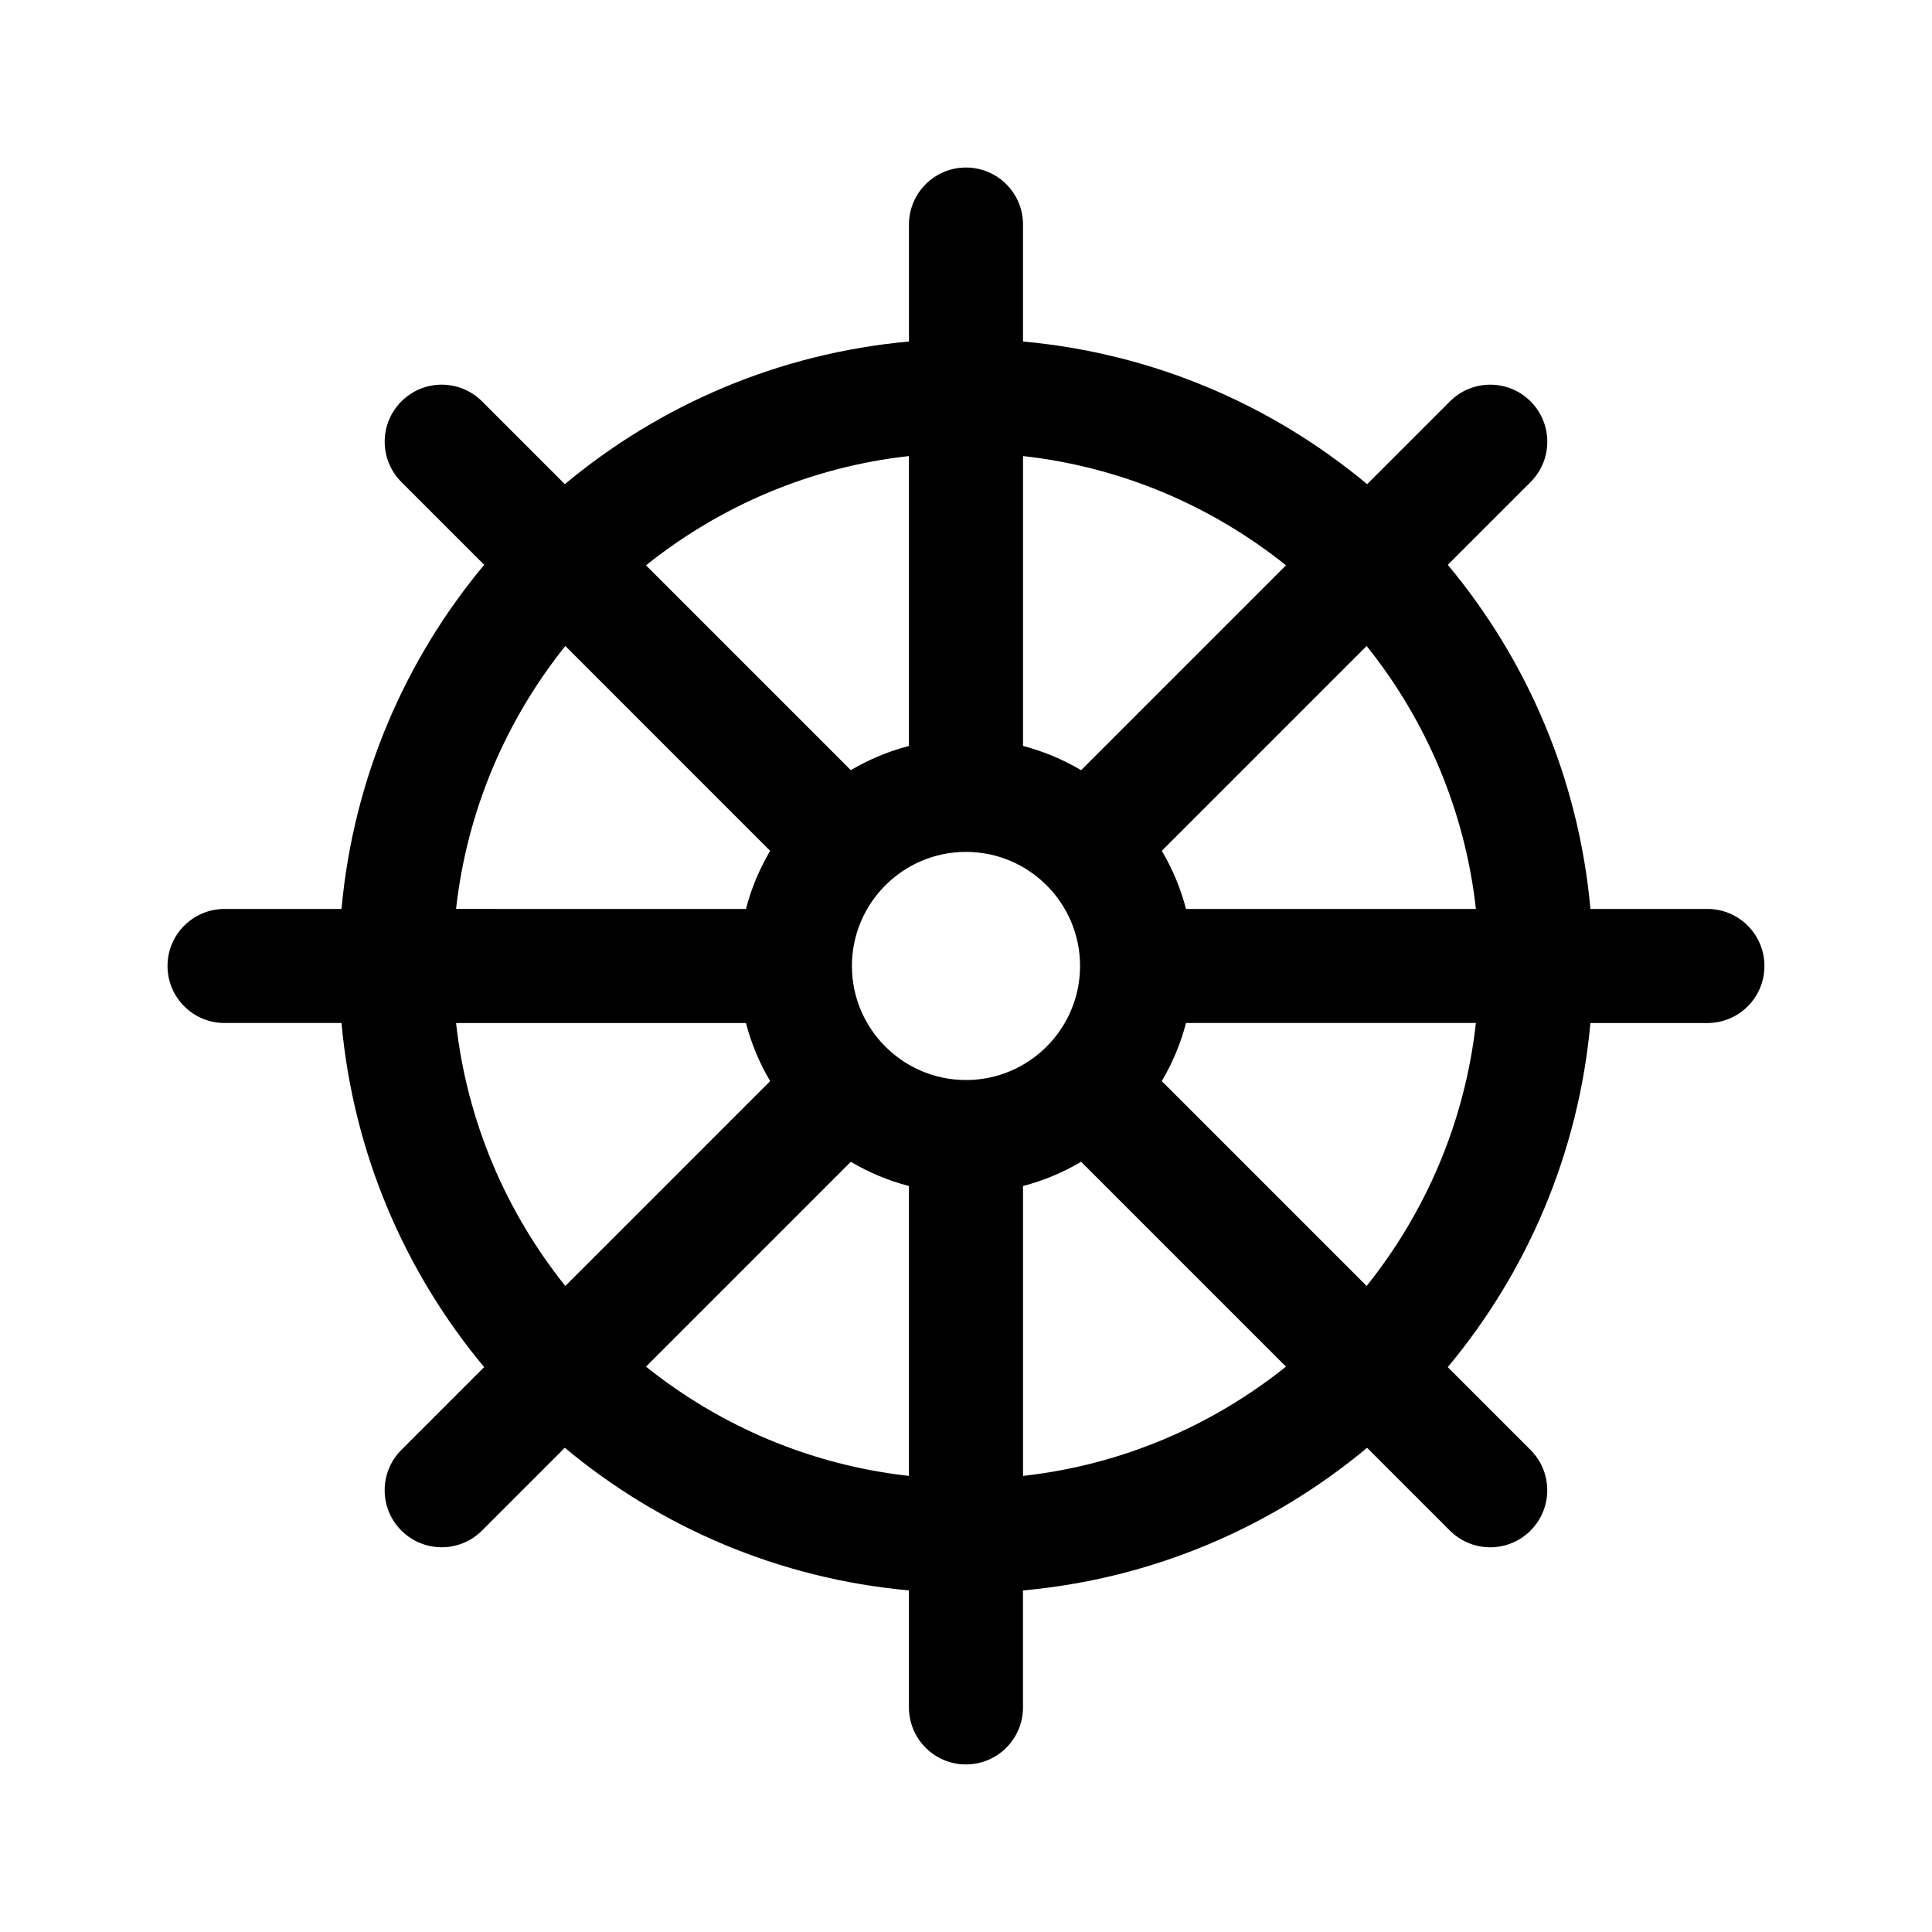 <?xml version="1.0" encoding="UTF-8"?>
<!-- Uploaded to: ICON Repo, www.iconrepo.com, Generator: ICON Repo Mixer Tools -->
<svg fill="#000000" width="800px" height="800px" version="1.1" viewBox="144 144 512 512" xmlns="http://www.w3.org/2000/svg">
 <path d="m596.48 384.88h-30.996c-3.129-34.508-16.785-65.992-37.805-91.195l21.941-21.941c5.906-5.906 5.906-15.469 0-21.371-5.906-5.906-15.469-5.906-21.371 0l-21.941 21.941c-25.207-21.023-56.695-34.68-91.199-37.809v-30.996c0-8.348-6.766-15.113-15.113-15.113s-15.113 6.766-15.113 15.113v30.996c-34.508 3.129-65.992 16.785-91.195 37.805l-21.941-21.941c-5.906-5.906-15.469-5.906-21.371 0-5.906 5.906-5.906 15.469 0 21.371l21.941 21.941c-21.027 25.207-34.684 56.695-37.812 91.199h-30.996c-8.348 0-15.113 6.766-15.113 15.113s6.766 15.113 15.113 15.113h30.996c3.129 34.508 16.785 65.992 37.805 91.195l-21.941 21.941c-5.906 5.906-5.906 15.469 0 21.371 5.906 5.906 15.469 5.906 21.371 0l21.941-21.941c25.199 21.02 56.695 34.676 91.195 37.805v31.004c0 8.348 6.766 15.113 15.113 15.113 8.348 0 15.113-6.766 15.113-15.113v-30.996c34.508-3.129 65.992-16.785 91.195-37.805l21.941 21.941c5.906 5.906 15.469 5.906 21.371 0 5.906-5.906 5.906-15.469 0-21.371l-21.941-21.941c21.02-25.199 34.676-56.695 37.805-91.195h31.008c8.348 0 15.113-6.766 15.113-15.113s-6.766-15.121-15.113-15.121zm-181.37-120.02c26.188 2.91 50.125 13.301 69.691 28.957l-54.289 54.289c-4.769-2.816-9.914-4.992-15.402-6.418zm-30.23 0v76.824c-5.488 1.426-10.637 3.602-15.402 6.418l-54.289-54.285c19.57-15.656 43.504-26.047 69.691-28.957zm-91.062 50.328 54.285 54.293c-2.816 4.769-4.992 9.914-6.418 15.402l-76.824-0.004c2.91-26.188 13.301-50.121 28.957-69.691zm-28.957 99.922h76.824c1.426 5.488 3.602 10.637 6.418 15.402l-54.285 54.289c-15.656-19.566-26.047-43.504-28.957-69.691zm120.02 120.02c-26.188-2.91-50.125-13.301-69.691-28.957l54.285-54.285c4.769 2.816 9.914 4.992 15.402 6.418v76.824zm15.117-104.91c-16.672 0-30.23-13.559-30.23-30.23s13.559-30.23 30.23-30.23 30.23 13.559 30.23 30.23c-0.004 16.672-13.562 30.23-30.23 30.23zm15.113 104.91v-76.828c5.488-1.426 10.637-3.602 15.402-6.418l54.285 54.285c-19.562 15.66-43.5 26.047-69.688 28.961zm91.062-50.332-54.289-54.289c2.816-4.769 4.992-9.914 6.418-15.402h76.824c-2.906 26.188-13.293 50.125-28.953 69.691zm-47.867-99.922c-1.426-5.488-3.602-10.637-6.418-15.402l54.285-54.285c15.66 19.566 26.047 43.504 28.957 69.691l-76.824 0.004z"/>
</svg>
